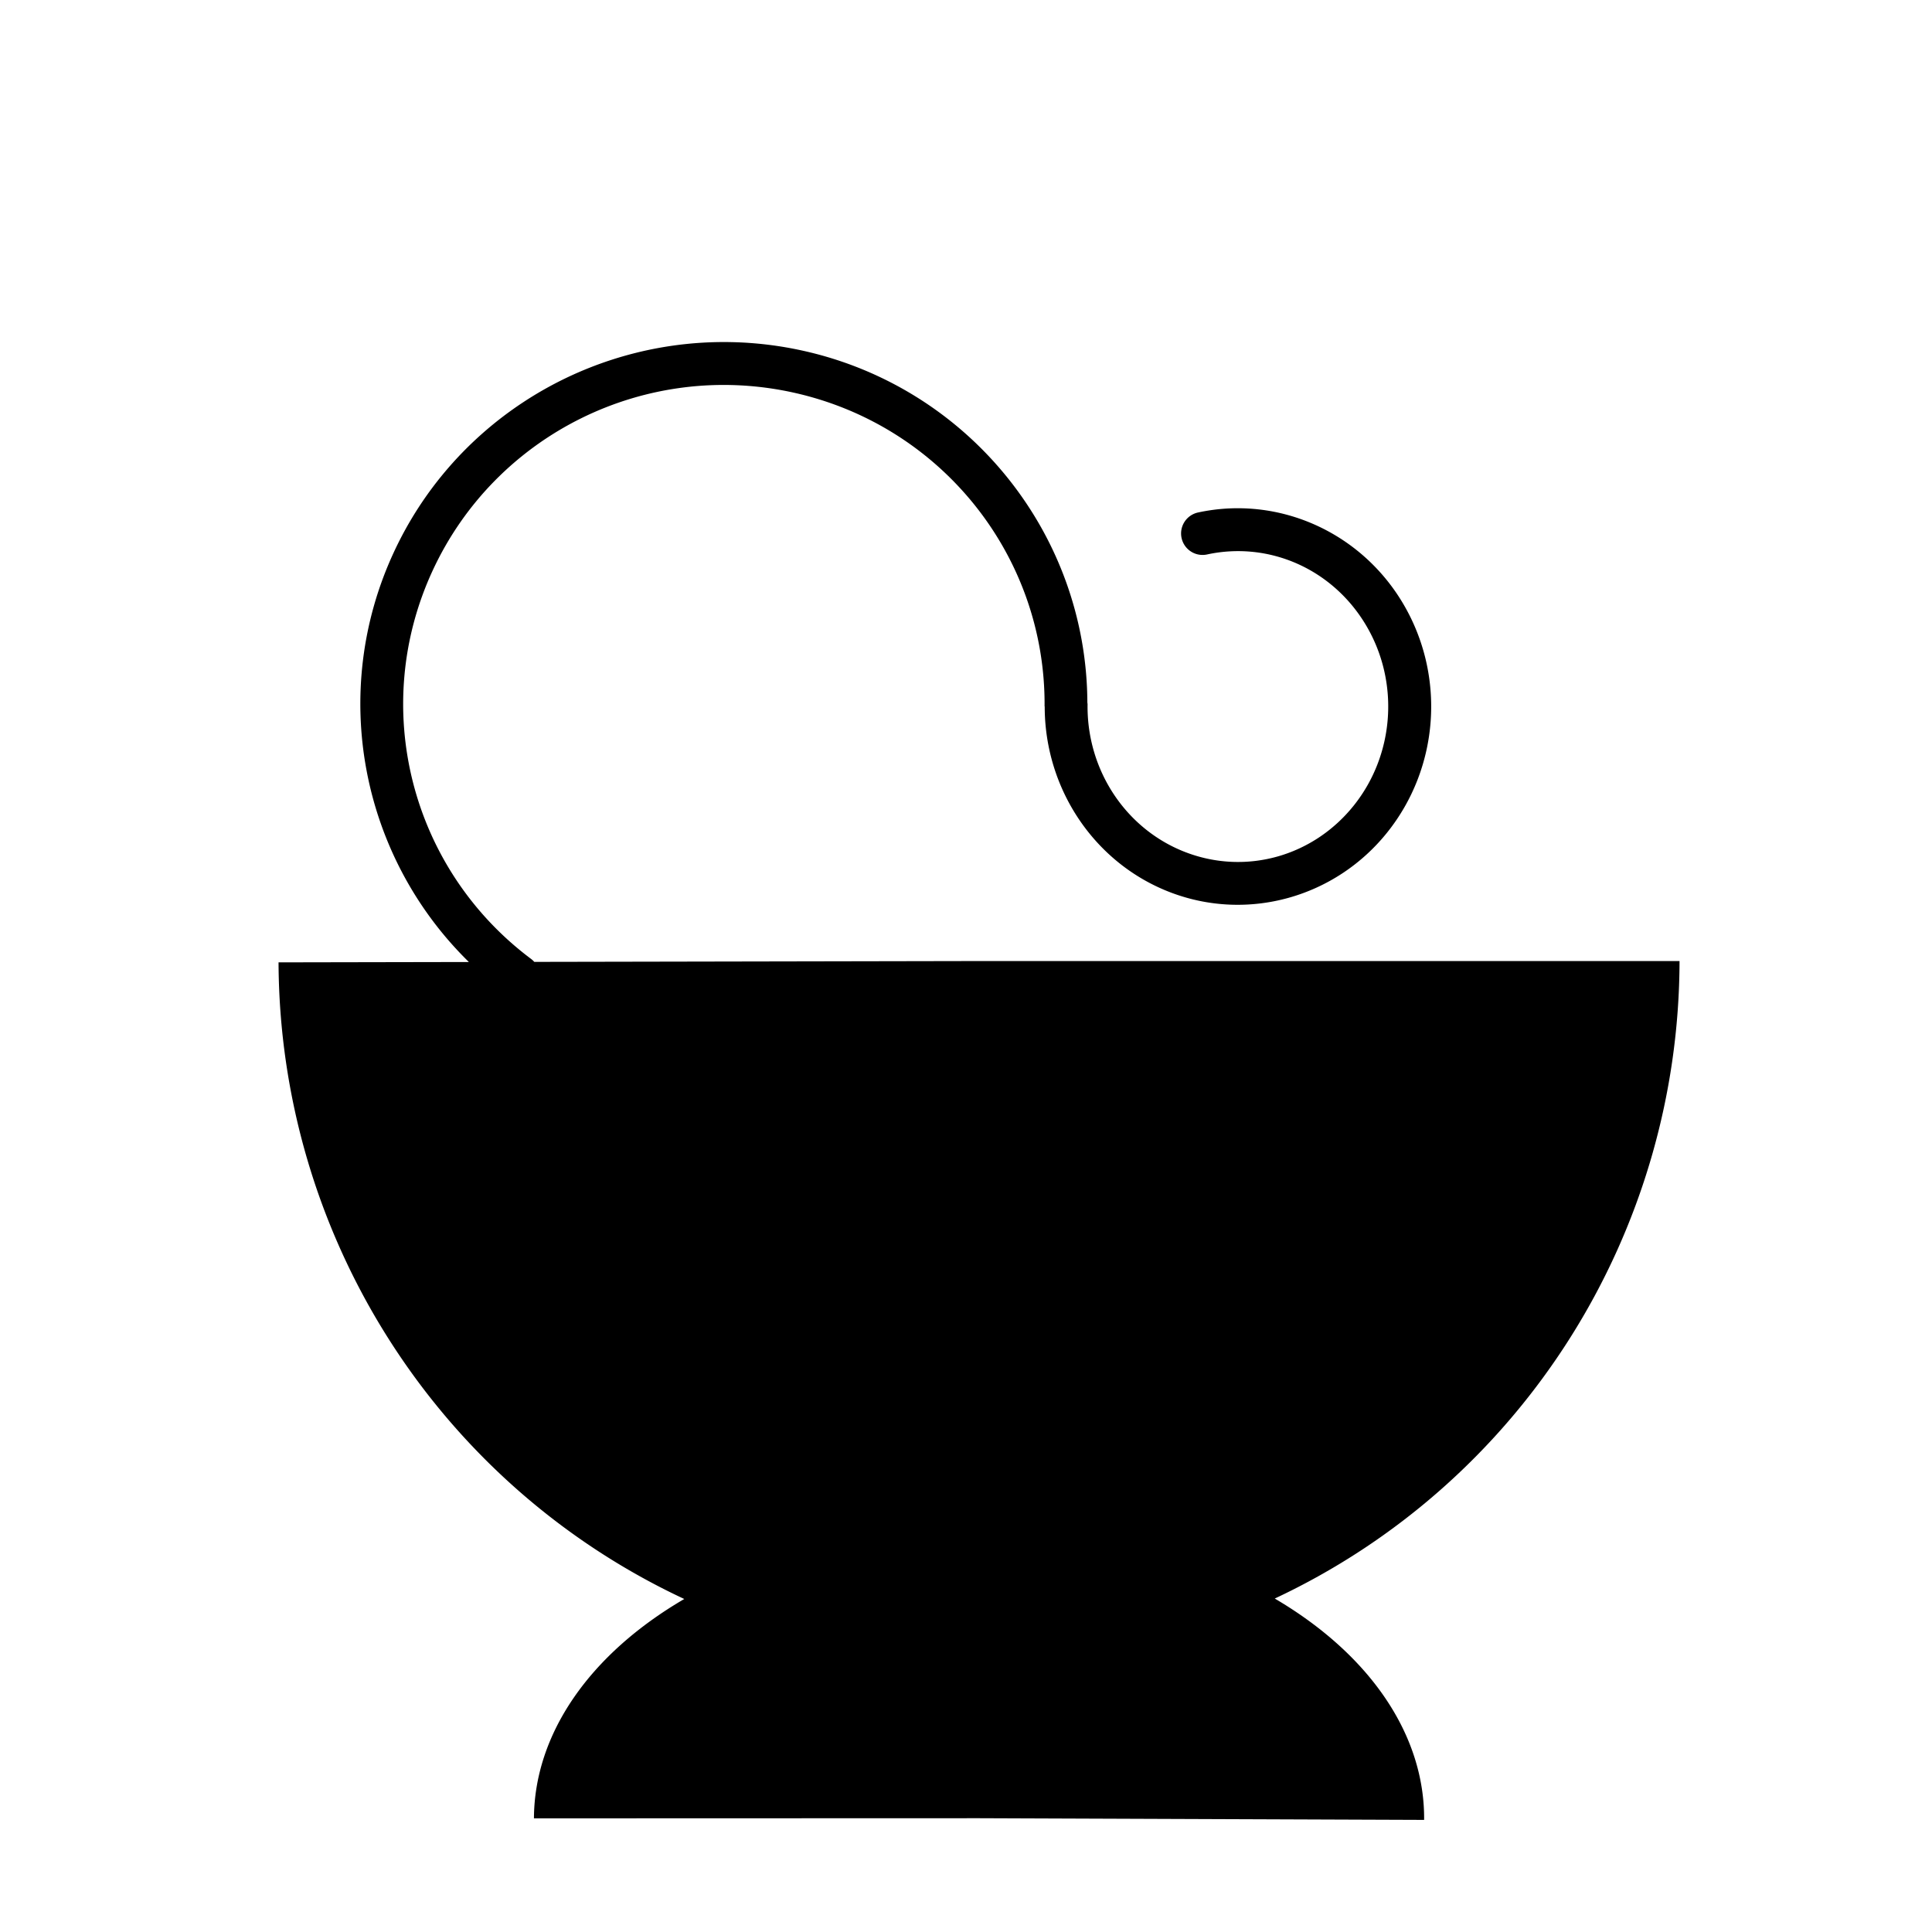 <?xml version="1.0" encoding="UTF-8" standalone="no"?>
<svg
   width="900"
   height="900"
   viewBox="0 0 900 900"
   version="1.1"
   xml:space="preserve"
   id="teahouse-logo"
   xmlns="http://www.w3.org/2000/svg"
   xmlns:svg="http://www.w3.org/2000/svg">
<defs
   id="defs5" />

<style
   type="text/css"
   id="style1">
path {
  --purple: oklch(39.95% 0.102 342.07);
  --brand-color: oklch(39.95% 0.102 342.07);
  --light-brand-color: oklch(from oklch(39.95% 0.102 342.07) 85% 5% h);
   fill: oklch(39.95% 0.102 342.07);
}
</style>
<path
   id="teahouse-logo-path"
   style="fill-opacity:1"
   d="m 341.303,159.387 c -3.625,-0.087 -7.24,-0.058 -10.838,0.086 -62.369,2.491 -119.942,39.33 -147.064,97.91 -30.189,65.204 -15.272,141.512 35.018,190.756 l -88.662,0.166 A 326.319,328.349 0 0 0 318.76,744.869 207.341,136.933 0 0 0 248.732,847.059 l 207.342,-0.064 207.338,0.783 A 207.341,136.933 0 0 0 593.832,744.664 326.319,328.349 0 0 0 782.393,447.693 H 456.074 l -207.188,0.389 a 10,10 0 0 0 -1.375,-1.291 c -56.317,-42.086 -75.423,-117.376 -45.963,-181.004 29.46,-63.628 99.453,-98.137 168.211,-82.873 68.758,15.264 117.35,76.069 116.846,146.113 a 10,10 0 0 0 0.06,0.15 c 0.019,38.523 23.371,73.227 58.883,86.643 35.938,13.577 76.466,2.212 100.695,-28.062 24.229,-30.274 27.213,-72.857 7.5,-106.367 -19.713,-33.51 -58.168,-50.763 -95.66,-42.652 a 10,10 0 0 0 -7.66,11.887 10,10 0 0 0 11.889,7.66 c 29.041,-6.283 58.693,6.897 74.193,33.246 15.501,26.349 13.121,59.991 -5.877,83.729 -18.998,23.737 -50.126,32.386 -78.012,21.852 -27.886,-10.535 -46.422,-38.141 -45.986,-69.035 a 10,10 0 0 0 -0.096,-0.807 C 506.211,248.682 451.27,180.523 374.094,163.391 c -10.941,-2.429 -21.915,-3.742 -32.791,-4.004 z" /></svg>
